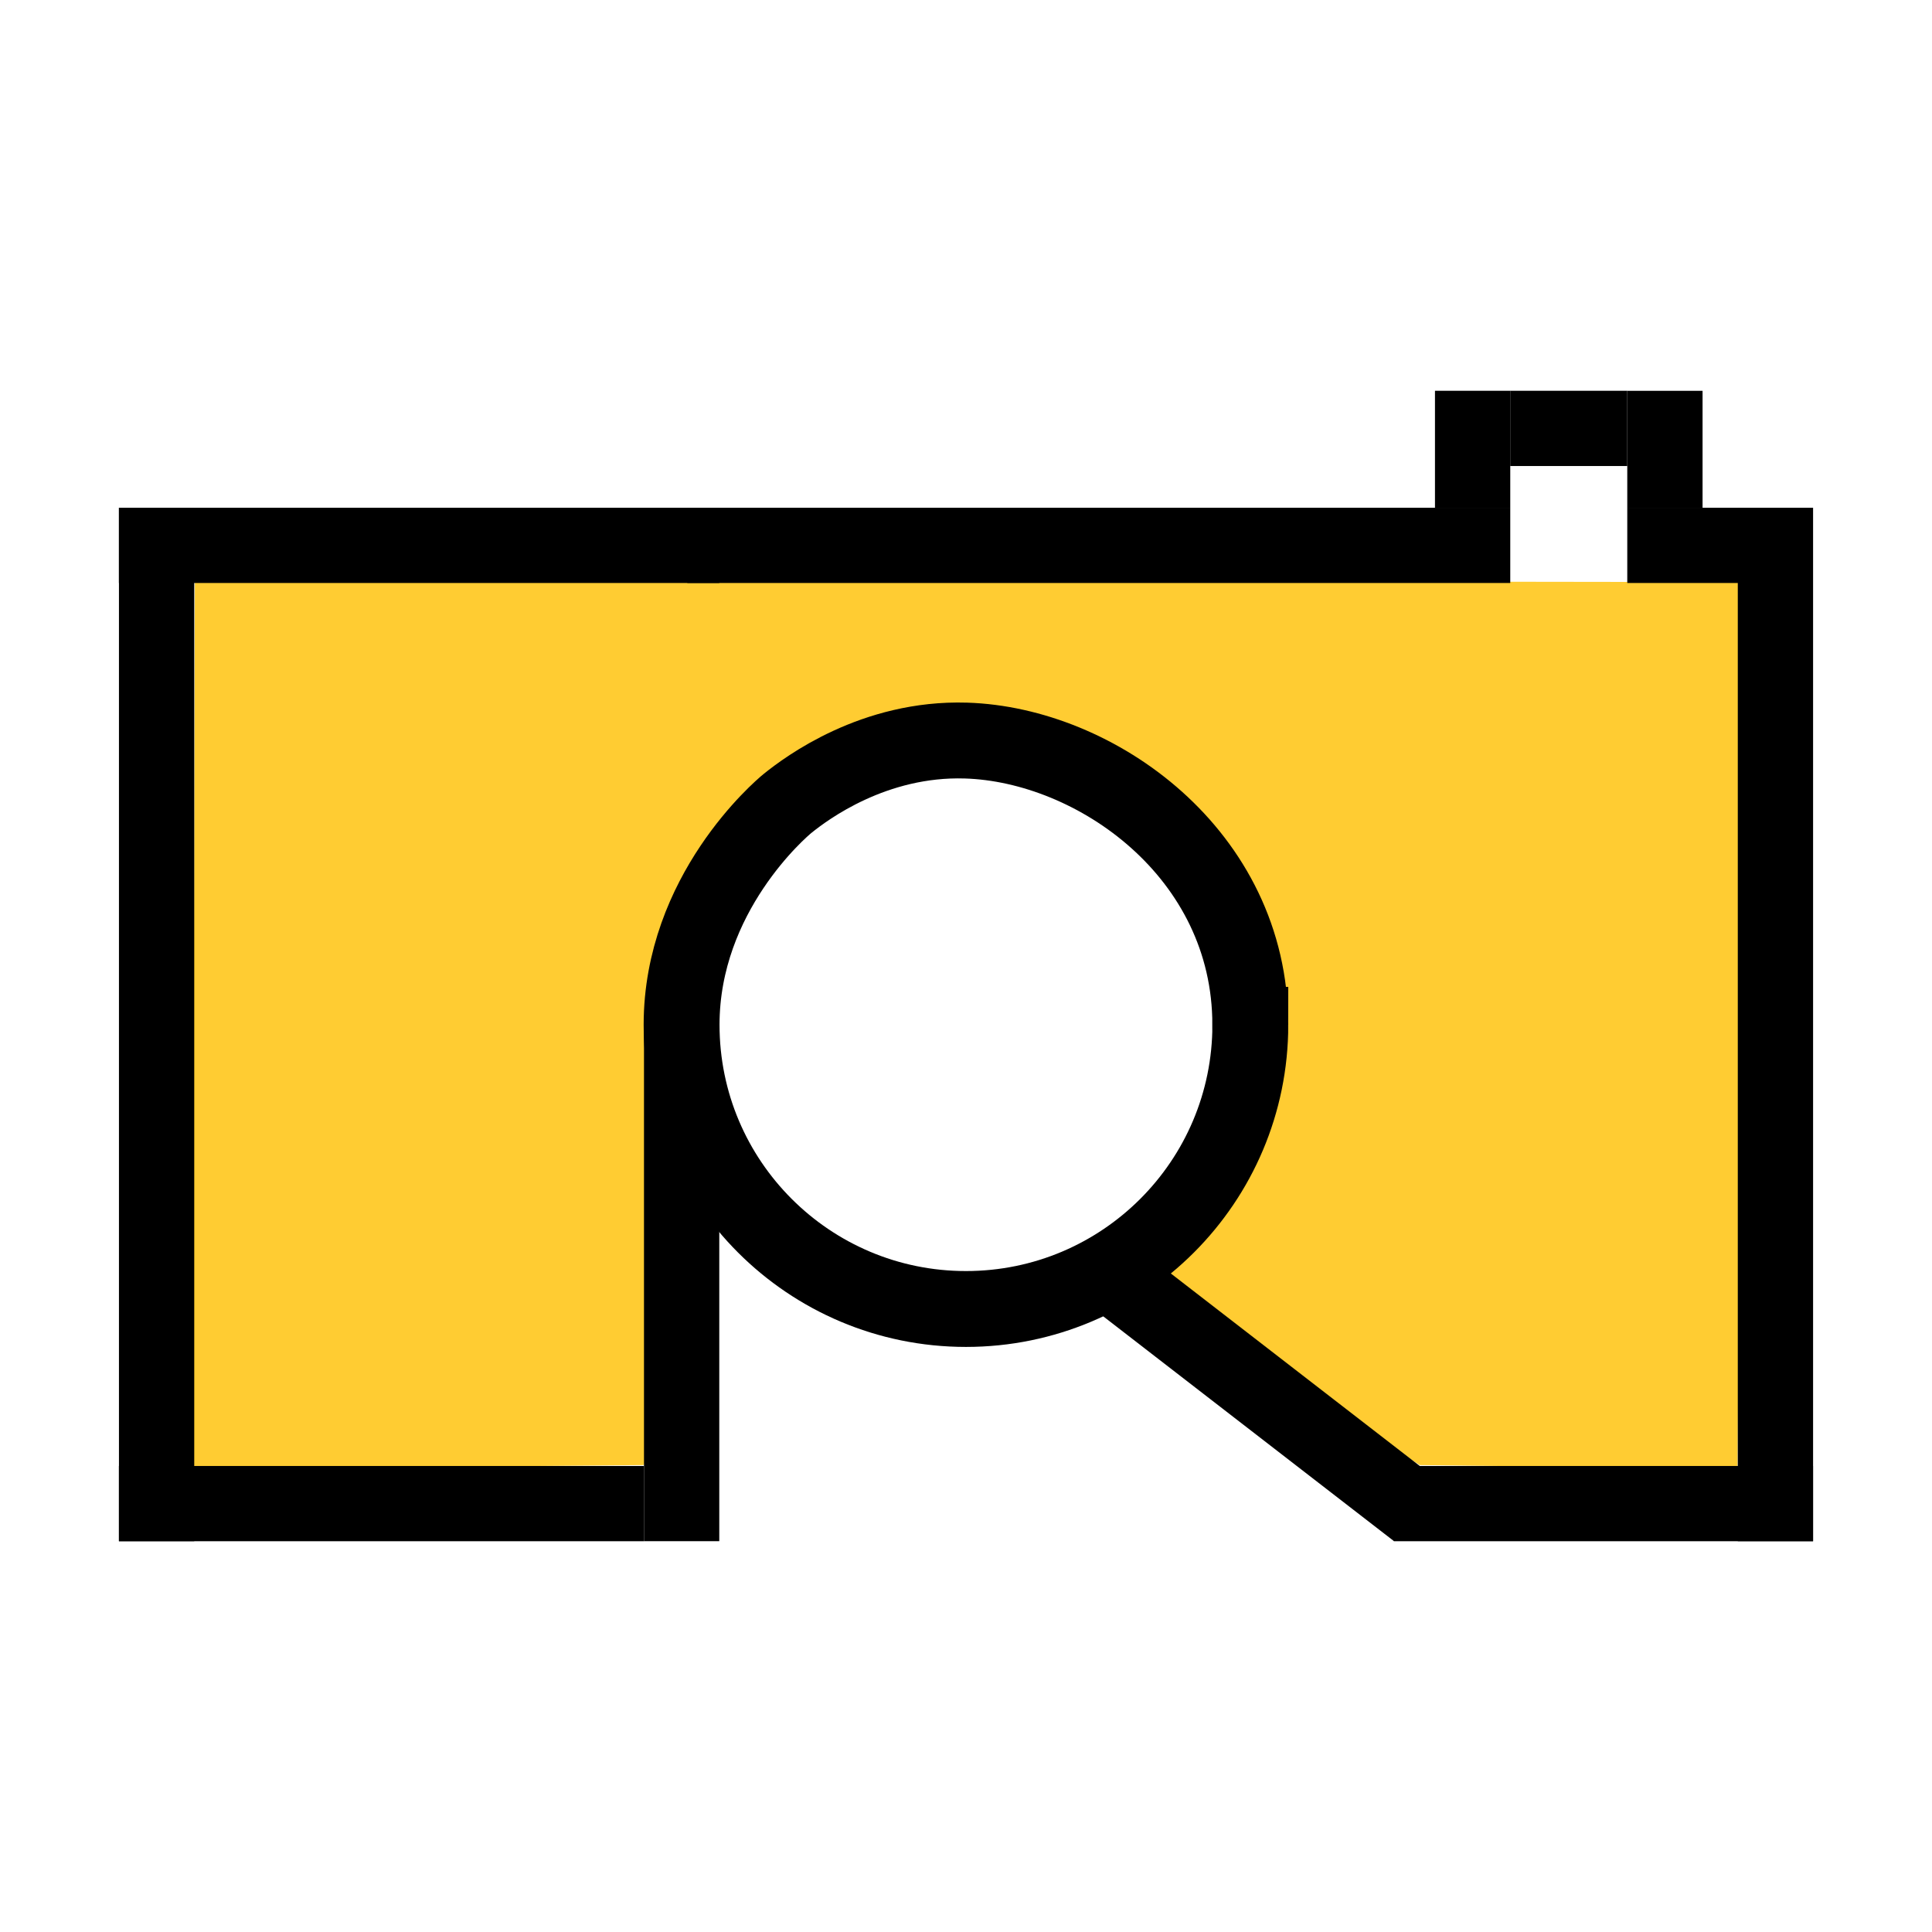 <?xml version="1.0" encoding="UTF-8"?><svg id="a" xmlns="http://www.w3.org/2000/svg" viewBox="0 0 497.32 497.32"><defs><style>.b{fill:#ffcc32;}.c{fill:none;stroke:#000;stroke-miterlimit:10;stroke-width:19.53px;}</style></defs><path class="b" d="M447.27,378.1c-27.27-.33-54.54-.65-81.81-.97-24.8-15.79-49.59-31.57-74.39-47.36,2.17-1.65,34.38-26.95,30.78-67.34-.38-4.26-3.92-37.51-33.55-55.42-20.11-12.15-40.43-10.1-46.88-9.18-11.2-1.36-28.58-1.33-43.5,8.73-26.99,18.18-36.62,62.84-17.62,107.48-4.84,21.03-9.69,42.06-14.53,63.09-38.72,.32-77.44,.64-116.17,.97,.19-76.27,.37-152.54,.56-228.81,132.95,.19,265.9,.37,398.84,.55-.58,76.08-1.16,152.17-1.73,228.25h0Z"/><g><rect x="165.77" y="263.71" width="19.38" height="133.01"/><rect x="30.61" y="130.7" width="154.54" height="19.37"/><rect x="30.61" y="377.36" width="135.16" height="19.37"/><rect x="358.81" y="377.36" width="107.89" height="19.37"/><rect x="418.88" y="130.7" width="30.13" height="19.37"/><rect x="176.92" y="130.7" width="211.84" height="19.37"/><rect x="418.88" y="100.6" width="19.38" height="30.11"/><rect x="369.38" y="100.59" width="19.38" height="30.11"/><rect x="388.75" y="100.59" width="30.13" height="19.37"/><rect x="30.62" y="130.7" width="19.38" height="266.02"/><rect x="447.33" y="130.7" width="19.38" height="266.02"/><path d="M286.93,316.63l78.53,60.72h0c-2.21,6.46-4.41,12.91-6.62,19.37l-83.77-64.77,11.86-15.32Z"/><path class="c" d="M321.85,263.79c0,40.41-32.77,73.16-73.2,73.16s-73.2-32.76-73.2-73.16c0-33.74,25.44-55.5,27.3-57,4.82-3.89,22.19-16.89,45.89-16.16,33.4,1.02,73.2,29.12,73.2,73.16h0Z"/></g></svg>